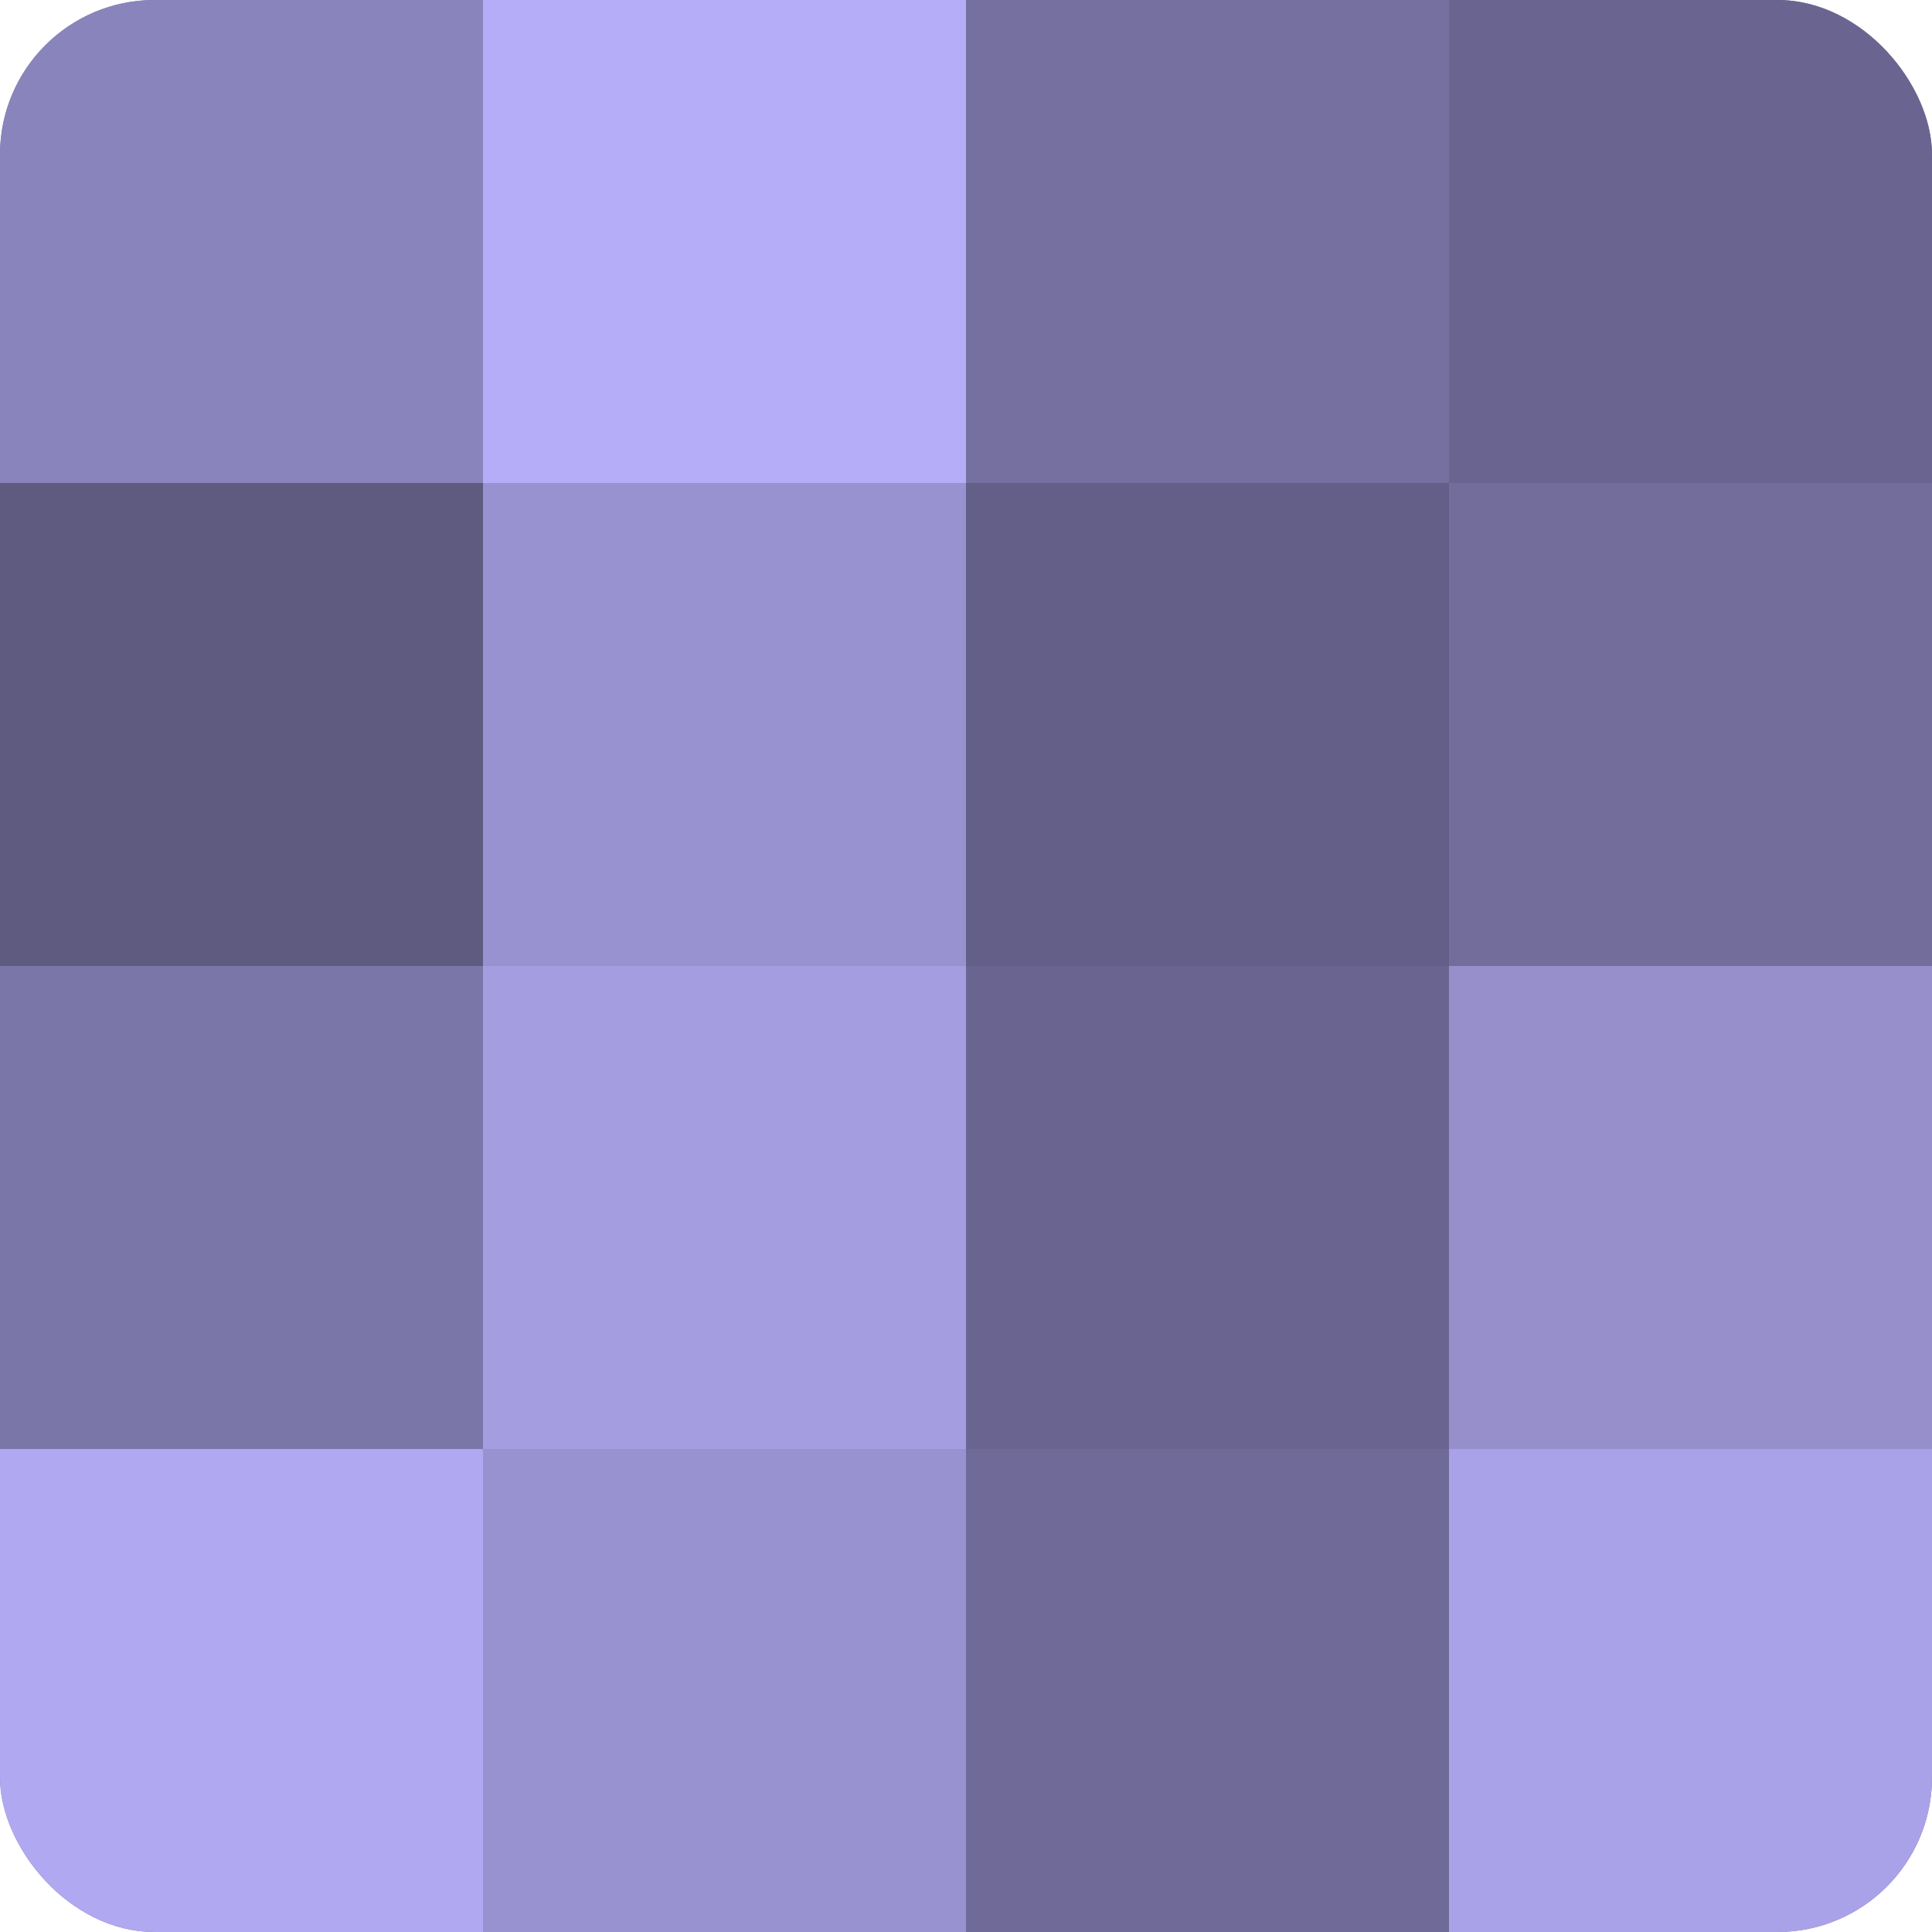 <?xml version="1.0" encoding="UTF-8"?>
<svg xmlns="http://www.w3.org/2000/svg" width="60" height="60" viewBox="0 0 100 100" preserveAspectRatio="xMidYMid meet"><defs><clipPath id="c" width="100" height="100"><rect width="100" height="100" rx="8" ry="8"/></clipPath></defs><g clip-path="url(#c)"><rect width="100" height="100" fill="#7670a0"/><rect width="25" height="25" fill="#8a84bc"/><rect y="25" width="25" height="25" fill="#5e5a80"/><rect y="50" width="25" height="25" fill="#7b76a8"/><rect y="75" width="25" height="25" fill="#b0a8f0"/><rect x="25" width="25" height="25" fill="#b6adf8"/><rect x="25" y="25" width="25" height="25" fill="#9992d0"/><rect x="25" y="50" width="25" height="25" fill="#a49de0"/><rect x="25" y="75" width="25" height="25" fill="#9992d0"/><rect x="50" width="25" height="25" fill="#7670a0"/><rect x="50" y="25" width="25" height="25" fill="#645f88"/><rect x="50" y="50" width="25" height="25" fill="#6a6590"/><rect x="50" y="75" width="25" height="25" fill="#706a98"/><rect x="75" width="25" height="25" fill="#6a6590"/><rect x="75" y="25" width="25" height="25" fill="#736d9c"/><rect x="75" y="50" width="25" height="25" fill="#968fcc"/><rect x="75" y="75" width="25" height="25" fill="#aaa2e8"/></g></svg>
